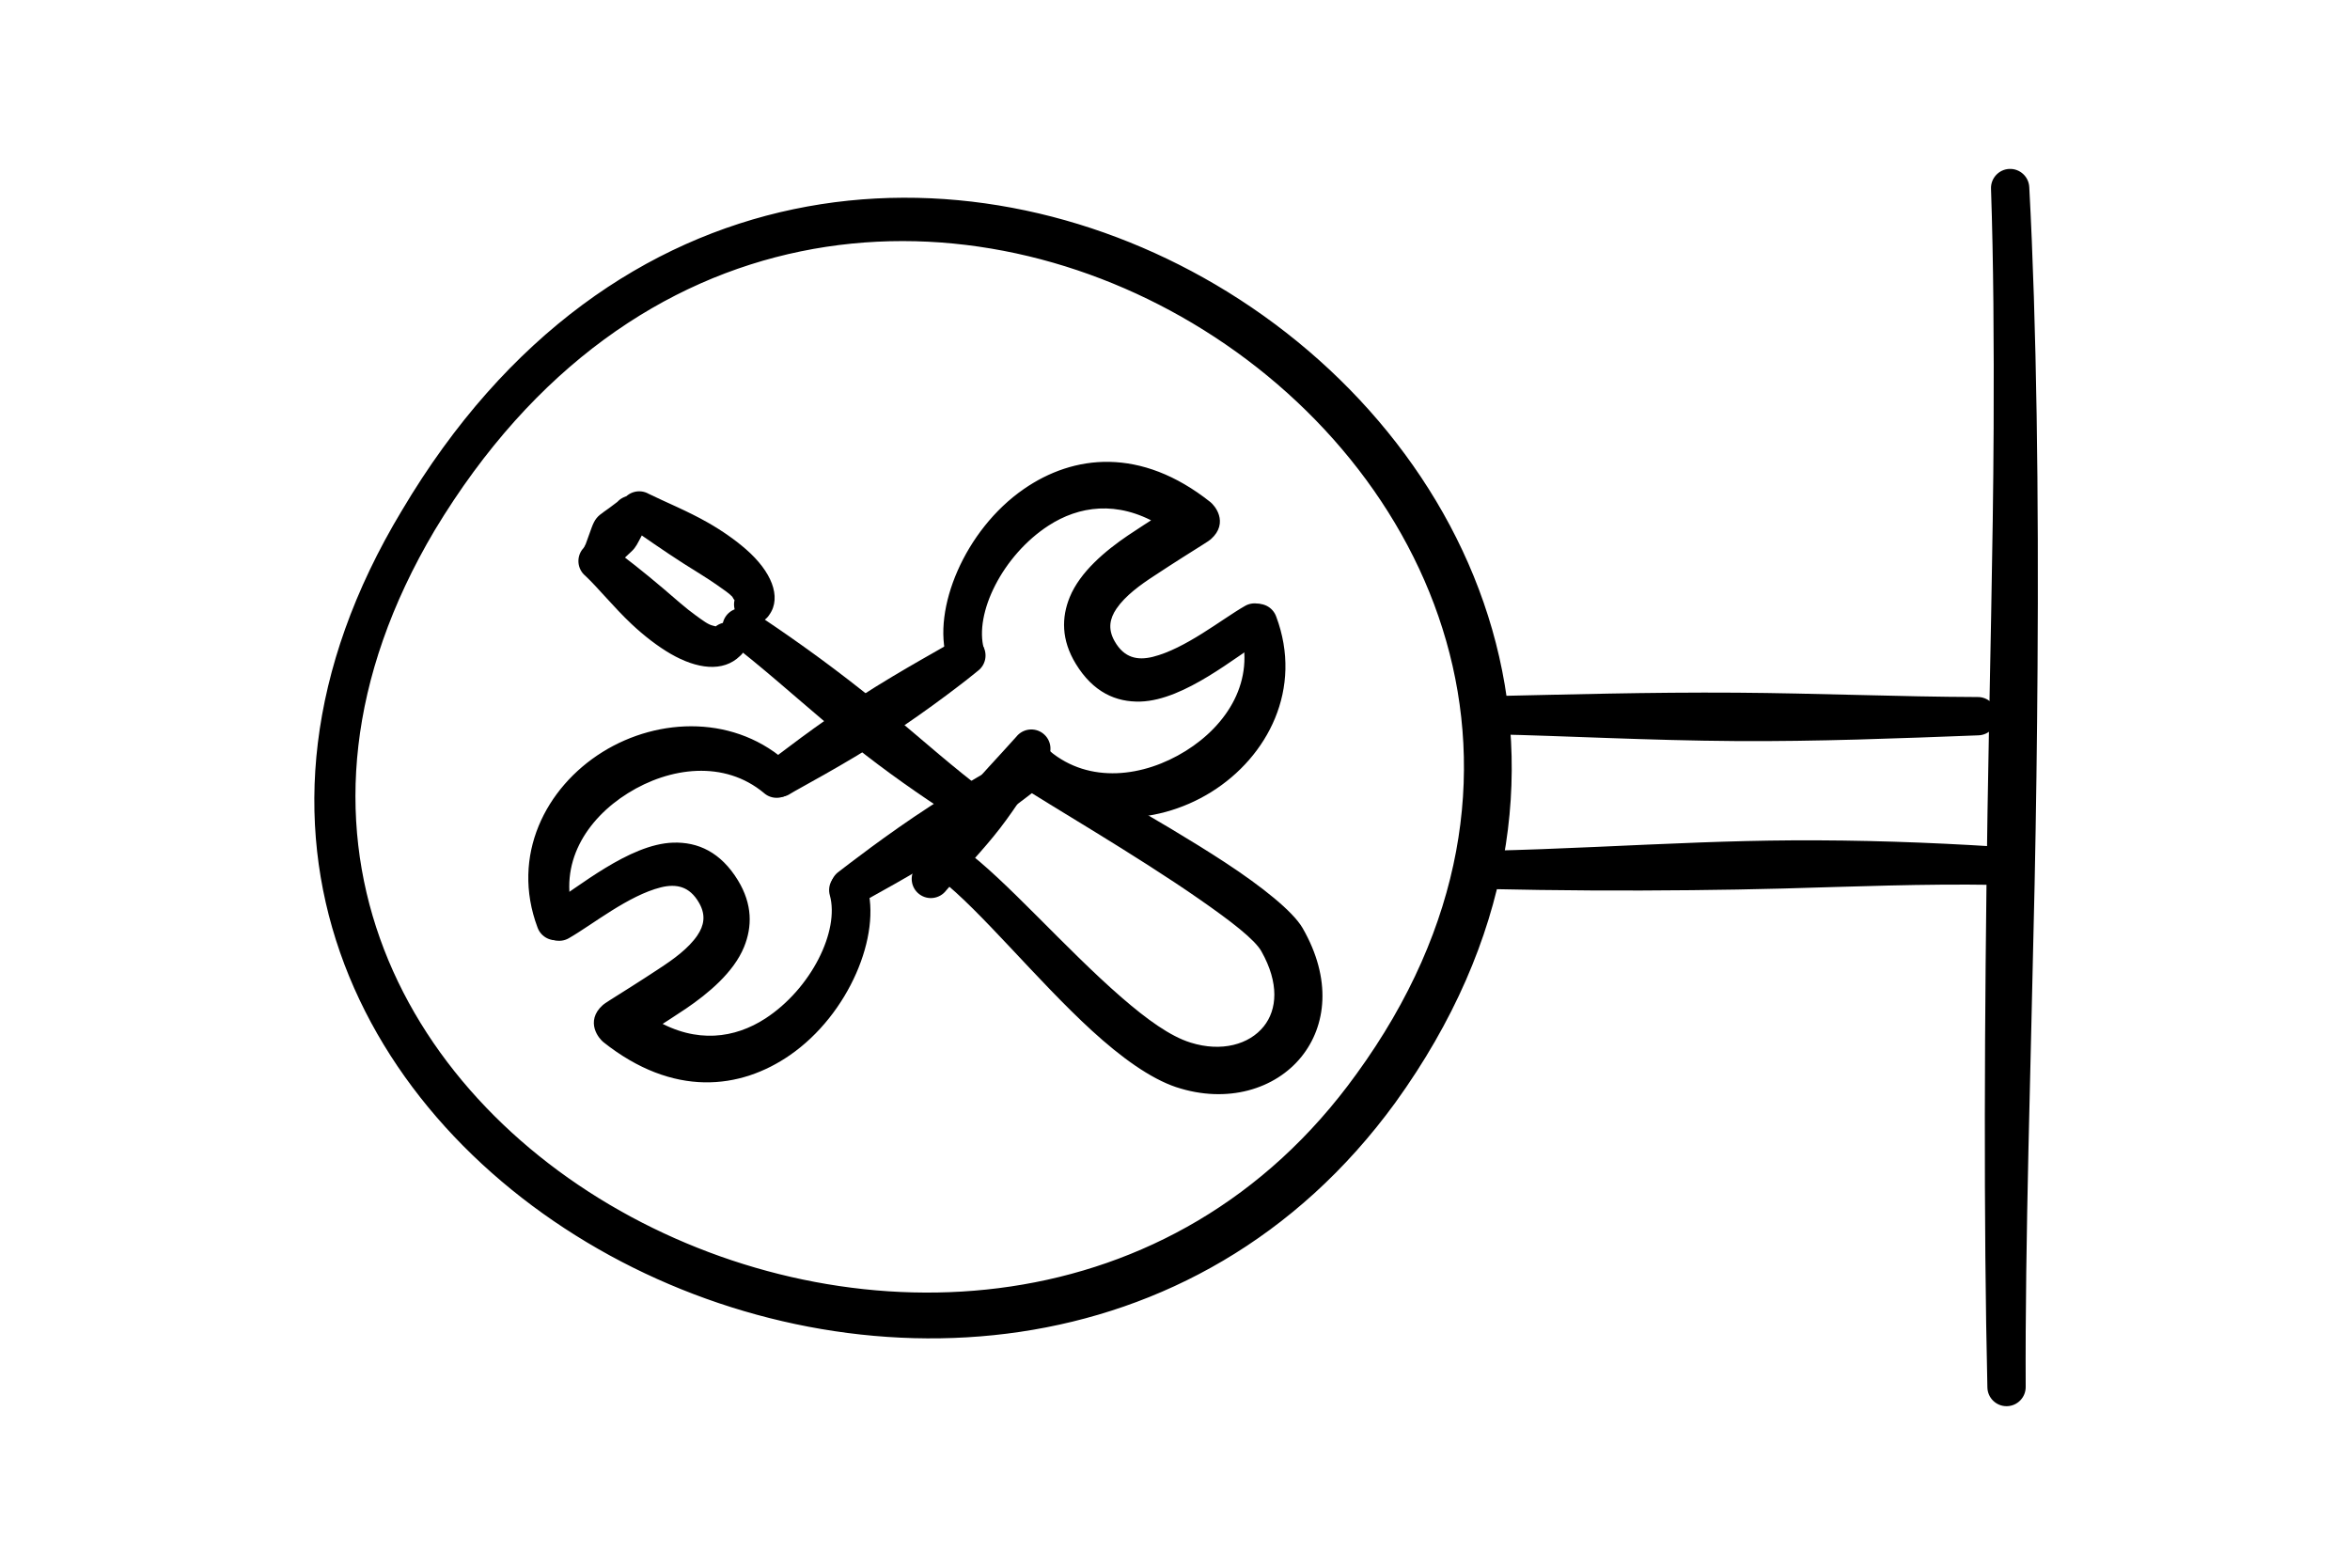 <?xml version="1.0" encoding="UTF-8" standalone="no"?>
<!DOCTYPE svg PUBLIC "-//W3C//DTD SVG 1.1//EN" "http://www.w3.org/Graphics/SVG/1.1/DTD/svg11.dtd">
<svg width="100%" height="100%" viewBox="0 0 508 339" version="1.1" xmlns="http://www.w3.org/2000/svg" xmlns:xlink="http://www.w3.org/1999/xlink" xml:space="preserve" xmlns:serif="http://www.serif.com/" style="fill-rule:evenodd;clip-rule:evenodd;stroke-linejoin:round;stroke-miterlimit:2;">
    <g transform="matrix(4.167,0,0,4.167,-5974.16,-15776.2)">
        <g transform="matrix(1,0,0,1,1450.24,3790.26)">
            <path d="M5.785,23.092C16.156,5.888 33.263,5.034 45.433,12.272C58.052,19.779 65.356,35.999 54.001,51.601C44.454,64.838 27.979,65.485 16.057,59.062C3.954,52.541 -3.461,38.676 5.785,23.092ZM4.509,22.328C-5.434,38.829 2.379,53.624 15.206,60.633C27.859,67.547 45.389,66.821 55.624,52.778C67.718,36.031 59.917,18.658 46.364,10.696C33.459,3.114 15.339,4.065 4.509,22.328Z"/>
        </g>
        <g transform="matrix(1,0,0,1,1450.24,3794.01)">
            <path d="M5.785,19.344L5.571,19.215L5.57,19.217L5.785,19.344ZM45.433,8.525L45.561,8.31L45.561,8.31L45.433,8.525ZM54.001,47.853L53.799,47.706L53.798,47.707L54.001,47.853ZM16.057,55.314L16.176,55.094L16.057,55.314ZM4.509,18.58L4.723,18.709L4.724,18.708L4.509,18.58ZM15.206,56.885L15.326,56.666L15.326,56.666L15.206,56.885ZM55.624,49.03L55.826,49.177L55.826,49.177L55.624,49.03ZM46.364,6.948L46.237,7.164L46.364,6.948ZM6,19.473C11.152,10.926 17.965,6.457 24.985,5.014C32.01,3.568 39.266,5.148 45.305,8.74L45.561,8.31C39.43,4.663 32.047,3.05 24.884,4.524C17.715,5.998 10.789,10.559 5.571,19.215L6,19.473ZM45.305,8.74C51.568,12.465 56.503,18.348 58.467,25.222C60.429,32.088 59.433,39.965 53.799,47.706L54.203,48.001C59.924,40.14 60.954,32.105 58.948,25.085C56.944,18.072 51.917,12.091 45.561,8.31L45.305,8.74ZM53.798,47.707C44.344,60.816 28.018,61.475 16.176,55.094L15.938,55.534C27.939,62 44.564,61.365 54.204,48L53.798,47.707ZM16.176,55.094C10.168,51.857 5.337,46.805 3.151,40.644C0.967,34.491 1.412,27.206 6,19.472L5.57,19.217C0.913,27.067 0.442,34.506 2.68,40.812C4.915,47.11 9.843,52.25 15.938,55.534L16.176,55.094ZM4.295,18.451C-0.712,26.76 -1.258,34.661 1.083,41.375C3.42,48.081 8.629,53.576 15.086,57.105L15.326,56.666C8.956,53.185 3.844,47.779 1.555,41.21C-0.732,34.649 -0.214,26.902 4.723,18.709L4.295,18.451ZM15.086,57.105C27.819,64.063 45.499,63.348 55.826,49.177L55.421,48.883C45.28,62.8 27.898,63.536 15.326,56.666L15.086,57.105ZM55.826,49.177C61.916,40.744 63.006,32.135 60.852,24.626C58.699,17.125 53.315,10.742 46.491,6.733L46.237,7.164C52.966,11.117 58.258,17.401 60.371,24.764C62.482,32.119 61.425,40.57 55.421,48.884L55.826,49.177ZM46.491,6.733C39.992,2.915 32.173,1.241 24.607,2.828C17.036,4.416 9.742,9.266 4.294,18.453L4.724,18.708C10.107,9.631 17.287,4.874 24.71,3.317C32.138,1.759 39.831,3.4 46.237,7.164L46.491,6.733Z" style="fill-rule:nonzero;"/>
        </g>
        <g transform="matrix(1,0,0,1,1510.49,3822.11)">
            <path d="M0.743,1.719C4.343,1.795 8.691,2.037 13.264,2.067C17.402,2.095 21.714,1.927 25.812,1.77C26.222,1.763 26.549,1.424 26.542,1.013C26.535,0.603 26.196,0.276 25.785,0.283C21.699,0.269 17.403,0.085 13.278,0.057C8.701,0.026 4.345,0.156 0.743,0.232C0.333,0.232 0,0.565 0,0.975C0,1.386 0.333,1.719 0.743,1.719Z"/>
        </g>
        <g transform="matrix(1,0,0,1,1510.49,3821.61)">
            <path d="M0.743,2.219L0.748,1.969L0.743,1.969L0.743,2.219ZM13.264,2.567L13.262,2.817L13.264,2.567ZM25.812,2.27L25.807,2.02L25.802,2.02L25.812,2.27ZM26.542,1.513L26.292,1.517L26.292,1.517L26.542,1.513ZM25.785,0.783L25.785,1.033L25.79,1.033L25.785,0.783ZM13.278,0.557L13.279,0.307L13.279,0.307L13.278,0.557ZM0.743,0.732L0.743,0.982L0.748,0.982L0.743,0.732ZM0.738,2.469C4.322,2.544 8.692,2.787 13.262,2.817L13.265,2.317C8.69,2.287 4.365,2.045 0.748,1.969L0.738,2.469ZM13.262,2.817C17.407,2.845 21.724,2.677 25.821,2.52L25.802,2.02C21.703,2.177 17.397,2.345 13.265,2.317L13.262,2.817ZM25.816,2.52C26.364,2.51 26.801,2.057 26.791,1.509L26.292,1.517C26.296,1.79 26.079,2.015 25.807,2.02L25.816,2.52ZM26.791,1.509C26.783,0.961 26.329,0.523 25.781,0.533L25.79,1.033C26.062,1.028 26.287,1.246 26.292,1.517L26.791,1.509ZM25.786,0.533C23.746,0.526 21.653,0.477 19.552,0.425C17.452,0.374 15.344,0.321 13.279,0.307L13.276,0.807C15.336,0.821 17.439,0.874 19.54,0.925C21.64,0.976 23.738,1.026 25.785,1.033L25.786,0.533ZM13.279,0.307C8.698,0.276 4.337,0.407 0.738,0.482L0.748,0.982C4.354,0.906 8.703,0.776 13.276,0.807L13.279,0.307ZM0.743,0.482C0.195,0.482 -0.25,0.927 -0.25,1.475L0.25,1.475C0.25,1.203 0.471,0.982 0.743,0.982L0.743,0.482ZM-0.25,1.475C-0.25,2.024 0.195,2.469 0.743,2.469L0.743,1.969C0.472,1.969 0.25,1.748 0.25,1.475L-0.25,1.475Z" style="fill-rule:nonzero;"/>
        </g>
        <g transform="matrix(1,0,0,1,1510.19,3829.79)">
            <path d="M0.743,2.063C4.236,2.141 7.746,2.161 11.259,2.122C12.831,2.104 14.402,2.081 15.973,2.037C19.639,1.936 23.296,1.785 26.94,1.846C27.351,1.862 27.696,1.542 27.713,1.132C27.729,0.721 27.41,0.375 26.999,0.359C23.502,0.138 19.987,0.018 16.463,0.038C14.887,0.046 13.311,0.089 11.735,0.146C8.062,0.278 4.397,0.495 0.743,0.576C0.333,0.576 0,0.908 0,1.319C0,1.73 0.333,2.063 0.743,2.063Z"/>
        </g>
        <g transform="matrix(1,0,0,1,1510.19,3829.29)">
            <path d="M0.743,2.563L0.748,2.313L0.743,2.313L0.743,2.563ZM11.259,2.622L11.262,2.872L11.262,2.872L11.259,2.622ZM15.973,2.537L15.966,2.287L15.966,2.287L15.973,2.537ZM26.94,2.346L26.95,2.096L26.944,2.096L26.94,2.346ZM27.713,1.632L27.962,1.642L27.962,1.642L27.713,1.632ZM26.999,0.859L26.983,1.109L26.989,1.109L26.999,0.859ZM16.463,0.538L16.464,0.788L16.464,0.788L16.463,0.538ZM11.735,0.646L11.726,0.396L11.726,0.396L11.735,0.646ZM0.743,1.076L0.743,1.326L0.748,1.326L0.743,1.076ZM0,1.819L-0.25,1.819L0,1.819ZM0.737,2.813C4.233,2.891 7.746,2.911 11.262,2.872L11.256,2.372C7.746,2.411 4.239,2.391 0.748,2.313L0.737,2.813ZM11.262,2.872C12.834,2.854 14.407,2.831 15.98,2.787L15.966,2.287C14.397,2.331 12.827,2.354 11.256,2.372L11.262,2.872ZM15.98,2.787C19.65,2.686 23.299,2.536 26.936,2.596L26.944,2.096C23.293,2.036 19.627,2.187 15.966,2.287L15.98,2.787ZM26.93,2.596C27.48,2.617 27.941,2.189 27.962,1.642L27.463,1.622C27.452,1.895 27.223,2.107 26.95,2.096L26.93,2.596ZM27.962,1.642C27.984,1.094 27.559,0.631 27.009,0.61L26.989,1.109C27.262,1.12 27.474,1.349 27.463,1.622L27.962,1.642ZM27.015,0.61C23.513,0.388 19.992,0.268 16.461,0.288L16.464,0.788C19.982,0.768 23.491,0.888 26.983,1.109L27.015,0.61ZM16.461,0.288C14.882,0.297 13.303,0.339 11.726,0.396L11.744,0.896C13.319,0.839 14.892,0.797 16.464,0.788L16.461,0.288ZM11.726,0.396C8.044,0.529 4.391,0.746 0.737,0.826L0.748,1.326C4.403,1.245 8.08,1.028 11.744,0.896L11.726,0.396ZM0.743,0.826C0.195,0.826 -0.25,1.27 -0.25,1.819L0.25,1.819C0.25,1.547 0.471,1.326 0.743,1.326L0.743,0.826ZM-0.25,1.819C-0.25,2.367 0.195,2.813 0.743,2.813L0.743,2.313C0.472,2.313 0.25,2.092 0.25,1.819L-0.25,1.819Z" style="fill-rule:nonzero;"/>
        </g>
        <g transform="matrix(1,0,0,1,1536.9,3794.96)">
            <path d="M0.321,0.812C0.45,4.605 0.476,8.798 0.457,13.22C0.429,19.546 0.245,26.339 0.14,33.104C-0.024,43.797 -0.065,54.416 0.133,62.985C0.139,63.396 0.477,63.724 0.887,63.718C1.297,63.713 1.626,63.375 1.62,62.964C1.584,55.405 1.886,46.258 2.083,36.869C2.16,33.145 2.21,29.384 2.235,25.669C2.296,16.692 2.192,7.989 1.806,0.746C1.787,0.336 1.44,0.018 1.03,0.036C0.621,0.054 0.302,0.402 0.321,0.812Z"/>
        </g>
        <g transform="matrix(1,0,0,1,1536.9,3794.45)">
            <path d="M0.321,1.324L0.571,1.315L0.571,1.312L0.321,1.324ZM0.457,13.732L0.707,13.733L0.707,13.733L0.457,13.732ZM0.14,33.615L-0.11,33.612L-0.11,33.612L0.14,33.615ZM0.133,63.497L0.383,63.494L0.383,63.491L0.133,63.497ZM0.887,64.23L0.891,64.48L0.891,64.48L0.887,64.23ZM1.62,63.476L1.37,63.477L1.37,63.48L1.62,63.476ZM2.083,37.38L2.333,37.386L2.333,37.386L2.083,37.38ZM2.235,26.181L1.985,26.179L1.985,26.179L2.235,26.181ZM1.806,1.258L1.556,1.269L1.556,1.271L1.806,1.258ZM1.03,0.548L1.041,0.798L1.041,0.798L1.03,0.548ZM0.071,1.332C0.2,5.12 0.226,9.31 0.207,13.731L0.707,13.733C0.726,9.31 0.7,5.113 0.571,1.315L0.071,1.332ZM0.207,13.731C0.179,20.055 -0.005,26.843 -0.11,33.612L0.39,33.619C0.495,26.859 0.679,20.06 0.707,13.733L0.207,13.731ZM-0.11,33.612C-0.274,44.306 -0.315,54.929 -0.117,63.503L0.383,63.491C0.185,54.926 0.226,44.312 0.39,33.619L-0.11,33.612ZM-0.117,63.501C-0.109,64.049 0.342,64.488 0.891,64.48L0.884,63.98C0.611,63.984 0.387,63.766 0.383,63.494L-0.117,63.501ZM0.891,64.48C1.439,64.472 1.878,64.021 1.87,63.472L1.37,63.48C1.374,63.752 1.155,63.976 0.884,63.98L0.891,64.48ZM1.87,63.475C1.834,55.92 2.136,46.78 2.333,37.386L1.833,37.375C1.636,46.76 1.334,55.914 1.37,63.477L1.87,63.475ZM2.333,37.386C2.41,33.661 2.46,29.898 2.485,26.182L1.985,26.179C1.96,29.893 1.91,33.653 1.833,37.375L2.333,37.386ZM2.485,26.182C2.546,17.203 2.442,8.495 2.056,1.245L1.556,1.271C1.942,8.507 2.046,17.204 1.985,26.179L2.485,26.182ZM2.056,1.247C2.031,0.7 1.568,0.274 1.019,0.298L1.041,0.798C1.313,0.786 1.544,0.997 1.556,1.269L2.056,1.247ZM1.019,0.298C0.472,0.322 0.046,0.787 0.071,1.335L0.571,1.312C0.558,1.04 0.77,0.809 1.041,0.798L1.019,0.298Z" style="fill-rule:nonzero;"/>
        </g>
        <g transform="matrix(1,0,0,1,1482.87,3808.65)">
            <path d="M11.018,4.31C10.565,4.6 10.025,4.949 9.463,5.323C8.315,6.104 7.048,7.163 6.538,8.414C6.143,9.385 6.119,10.47 6.838,11.646C7.686,13.034 8.785,13.516 9.969,13.48C12.144,13.415 14.75,11.217 16.275,10.271C16.628,10.061 16.745,9.604 16.535,9.252C16.326,8.898 15.869,8.782 15.516,8.992C14.322,9.673 12.434,11.213 10.687,11.651C9.808,11.871 8.981,11.718 8.415,10.717C7.995,9.974 8.147,9.328 8.523,8.775C9.016,8.051 9.838,7.463 10.568,6.989C11.633,6.284 12.612,5.676 13.071,5.385C13.21,5.298 13.306,5.235 13.351,5.204C13.418,5.159 13.459,5.124 13.478,5.107C14.246,4.42 13.607,3.706 13.447,3.576C9.913,0.773 6.562,1.19 4.074,2.907C1.075,4.978 -0.58,9.018 0.186,11.477C0.301,11.872 0.714,12.097 1.108,11.982C1.502,11.866 1.728,11.453 1.613,11.059C1.07,9.077 2.63,5.977 5.069,4.395C6.713,3.328 8.804,3.019 11.018,4.31Z"/>
        </g>
        <g transform="matrix(1,0,0,1,1482.87,3809.63)">
            <path d="M11.018,3.328L11.153,3.538L11.497,3.317L11.144,3.112L11.018,3.328ZM9.463,4.341L9.325,4.133L9.323,4.134L9.463,4.341ZM6.538,7.432L6.306,7.337L6.306,7.338L6.538,7.432ZM6.838,10.663L7.051,10.533L7.051,10.533L6.838,10.663ZM9.969,12.498L9.977,12.748L9.977,12.748L9.969,12.498ZM16.275,9.288L16.147,9.074L16.144,9.076L16.275,9.288ZM16.535,8.269L16.32,8.396L16.32,8.397L16.535,8.269ZM15.516,8.009L15.64,8.227L15.644,8.224L15.516,8.009ZM10.687,10.668L10.747,10.911L10.747,10.911L10.687,10.668ZM8.415,9.734L8.633,9.611L8.633,9.611L8.415,9.734ZM8.523,7.792L8.317,7.652L8.317,7.652L8.523,7.792ZM10.568,6.006L10.704,6.216L10.706,6.215L10.568,6.006ZM13.071,4.403L13.205,4.614L13.205,4.614L13.071,4.403ZM13.351,4.222L13.492,4.429L13.492,4.428L13.351,4.222ZM13.478,4.125L13.644,4.312L13.645,4.311L13.478,4.125ZM13.447,2.594L13.604,2.399L13.602,2.398L13.447,2.594ZM4.074,1.925L3.932,1.719L3.932,1.719L4.074,1.925ZM0.186,10.495L0.426,10.425L0.425,10.42L0.186,10.495ZM1.108,10.999L1.179,11.239L1.179,11.239L1.108,10.999ZM1.613,10.077L1.372,10.143L1.373,10.147L1.613,10.077ZM5.069,3.412L4.933,3.202L4.933,3.202L5.069,3.412ZM10.883,3.117C10.43,3.407 9.889,3.757 9.325,4.133L9.602,4.549C10.162,4.176 10.701,3.828 11.153,3.538L10.883,3.117ZM9.323,4.134C8.171,4.917 6.847,6.012 6.306,7.337L6.769,7.526C7.249,6.35 8.458,5.326 9.604,4.548L9.323,4.134ZM6.306,7.338C5.883,8.376 5.861,9.544 6.624,10.793L7.051,10.533C6.377,9.43 6.402,8.429 6.769,7.526L6.306,7.338ZM6.624,10.793C7.067,11.518 7.584,12.02 8.157,12.334C8.731,12.648 9.347,12.766 9.977,12.748L9.962,12.248C9.407,12.264 8.881,12.16 8.397,11.895C7.913,11.63 7.456,11.196 7.051,10.533L6.624,10.793ZM9.977,12.748C11.134,12.713 12.377,12.116 13.496,11.437C14.059,11.095 14.601,10.726 15.094,10.385C15.59,10.043 16.032,9.733 16.407,9.501L16.144,9.076C15.755,9.317 15.3,9.636 14.81,9.974C14.318,10.314 13.786,10.676 13.236,11.009C12.127,11.683 10.98,12.217 9.962,12.248L9.977,12.748ZM16.403,9.503C16.874,9.223 17.03,8.613 16.75,8.141L16.32,8.397C16.459,8.63 16.382,8.934 16.147,9.074L16.403,9.503ZM16.75,8.142C16.471,7.669 15.86,7.514 15.388,7.794L15.644,8.224C15.878,8.085 16.181,8.163 16.32,8.396L16.75,8.142ZM15.392,7.792C15.085,7.967 14.736,8.196 14.365,8.442C13.991,8.69 13.592,8.958 13.176,9.218C12.34,9.74 11.459,10.217 10.626,10.426L10.747,10.911C11.661,10.682 12.597,10.17 13.441,9.642C13.865,9.378 14.271,9.105 14.641,8.859C15.015,8.611 15.35,8.392 15.64,8.227L15.392,7.792ZM10.626,10.426C10.215,10.529 9.842,10.538 9.516,10.423C9.196,10.311 8.891,10.069 8.633,9.611L8.198,9.857C8.505,10.401 8.897,10.736 9.351,10.895C9.799,11.052 10.279,11.028 10.747,10.911L10.626,10.426ZM8.633,9.611C8.446,9.281 8.393,8.985 8.419,8.717C8.447,8.447 8.558,8.186 8.73,7.933L8.317,7.652C8.112,7.952 7.96,8.291 7.922,8.667C7.884,9.047 7.965,9.445 8.198,9.857L8.633,9.611ZM8.73,7.933C9.192,7.255 9.973,6.691 10.704,6.216L10.432,5.797C9.702,6.271 8.841,6.882 8.317,7.652L8.73,7.933ZM10.706,6.215C11.768,5.512 12.743,4.906 13.205,4.614L12.938,4.191C12.48,4.481 11.497,5.092 10.43,5.798L10.706,6.215ZM13.205,4.614C13.344,4.526 13.443,4.462 13.492,4.429L13.211,4.015C13.169,4.043 13.076,4.104 12.938,4.192L13.205,4.614ZM13.492,4.428C13.57,4.376 13.618,4.334 13.644,4.312L13.312,3.937C13.299,3.949 13.267,3.977 13.211,4.015L13.492,4.428ZM13.645,4.311C13.866,4.113 14,3.899 14.061,3.68C14.121,3.462 14.103,3.256 14.05,3.079C13.948,2.737 13.711,2.486 13.604,2.399L13.29,2.788C13.343,2.831 13.506,3.003 13.571,3.222C13.602,3.326 13.61,3.435 13.579,3.548C13.548,3.66 13.474,3.793 13.311,3.938L13.645,4.311ZM13.602,2.398C11.799,0.967 10.026,0.347 8.373,0.314C6.721,0.281 5.211,0.836 3.932,1.719L4.216,2.131C5.425,1.296 6.834,0.784 8.363,0.814C9.891,0.844 11.561,1.417 13.292,2.79L13.602,2.398ZM3.932,1.719C2.39,2.784 1.199,4.35 0.49,5.963C-0.217,7.571 -0.46,9.261 -0.053,10.569L0.425,10.42C0.066,9.269 0.268,7.71 0.947,6.165C1.624,4.625 2.76,3.136 4.216,2.131L3.932,1.719ZM-0.054,10.564C0.1,11.092 0.652,11.394 1.179,11.239L1.038,10.76C0.776,10.836 0.502,10.686 0.426,10.425L-0.054,10.564ZM1.179,11.239C1.705,11.085 2.006,10.532 1.853,10.007L1.373,10.147C1.449,10.408 1.299,10.683 1.038,10.76L1.179,11.239ZM1.854,10.01C1.605,9.104 1.833,7.9 2.445,6.709C3.054,5.523 4.026,4.387 5.205,3.622L4.933,3.202C3.674,4.019 2.646,5.224 2,6.48C1.358,7.73 1.077,9.068 1.372,10.143L1.854,10.01ZM5.205,3.622C6.779,2.601 8.768,2.305 10.892,3.544L11.144,3.112C8.841,1.768 6.648,2.09 4.933,3.202L5.205,3.622Z" style="fill-rule:nonzero;"/>
        </g>
        <g transform="matrix(1,0,0,1,1461.95,3829.87)">
            <path d="M5.62,9.239C6.074,8.949 6.613,8.6 7.175,8.226C8.324,7.445 9.592,6.386 10.102,5.135C10.497,4.164 10.52,3.08 9.801,1.904C8.953,0.515 7.855,0.034 6.669,0.069C4.494,0.134 1.89,2.333 0.364,3.278C0.011,3.488 -0.105,3.945 0.104,4.297C0.314,4.651 0.77,4.767 1.123,4.557C2.317,3.876 4.205,2.336 5.953,1.898C6.831,1.678 7.658,1.831 8.224,2.832C8.644,3.575 8.493,4.221 8.116,4.774C7.623,5.499 6.801,6.086 6.071,6.56C5.006,7.265 4.027,7.873 3.567,8.164C3.429,8.252 3.333,8.314 3.287,8.345C3.22,8.391 3.18,8.425 3.161,8.442C2.393,9.129 3.031,9.843 3.192,9.973C6.727,12.777 10.077,12.36 12.565,10.642C15.563,8.571 17.219,4.532 16.453,2.072C16.338,1.678 15.924,1.452 15.531,1.567C15.137,1.683 14.911,2.096 15.026,2.49C15.57,4.472 14.008,7.572 11.57,9.155C9.925,10.221 7.834,10.531 5.62,9.239Z"/>
        </g>
        <g transform="matrix(1,0,0,1,1461.95,3829.41)">
            <path d="M5.62,9.706L5.486,9.495L5.141,9.715L5.494,9.922L5.62,9.706ZM7.175,8.692L7.314,8.9L7.316,8.899L7.175,8.692ZM10.102,5.602L10.334,5.696L10.334,5.696L10.102,5.602ZM9.801,2.37L9.588,2.5L9.588,2.5L9.801,2.37ZM6.669,0.535L6.662,0.286L6.662,0.286L6.669,0.535ZM0.364,3.745L0.491,3.96L0.495,3.957L0.364,3.745ZM0.104,4.764L-0.111,4.892L-0.111,4.892L0.104,4.764ZM1.123,5.024L0.999,4.807L0.996,4.809L1.123,5.024ZM5.953,2.365L5.892,2.122C5.892,2.122 5.953,2.365 5.953,2.365ZM8.224,3.299L8.006,3.422L8.006,3.422L8.224,3.299ZM8.116,5.241L8.323,5.382L8.323,5.382L8.116,5.241ZM6.071,7.027L5.934,6.817L5.933,6.819L6.071,7.027ZM3.567,8.631L3.433,8.419L3.433,8.419L3.567,8.631ZM3.287,8.812L3.147,8.605L3.147,8.605L3.287,8.812ZM3.161,8.909L2.995,8.722L2.994,8.722L3.161,8.909ZM3.192,10.44L3.035,10.634L3.036,10.635L3.192,10.44ZM12.565,11.109L12.707,11.314L12.707,11.314L12.565,11.109ZM16.453,2.539L16.213,2.609L16.215,2.613L16.453,2.539ZM15.531,2.034L15.601,2.274L15.601,2.274L15.531,2.034ZM15.026,2.957L15.267,2.89L15.266,2.887L15.026,2.957ZM11.57,9.621L11.706,9.831L11.706,9.831L11.57,9.621ZM5.755,9.916C6.21,9.626 6.75,9.276 7.314,8.9L7.037,8.484C6.477,8.858 5.939,9.206 5.486,9.495L5.755,9.916ZM7.316,8.899C8.468,8.116 9.793,7.022 10.334,5.696L9.871,5.507C9.391,6.684 8.18,7.707 7.035,8.486L7.316,8.899ZM10.334,5.696C10.756,4.657 10.778,3.489 10.015,2.24L9.588,2.5C10.262,3.604 10.238,4.604 9.87,5.507L10.334,5.696ZM10.015,2.24C9.572,1.515 9.055,1.013 8.482,0.699C7.908,0.385 7.292,0.267 6.662,0.286L6.677,0.785C7.232,0.769 7.758,0.873 8.242,1.138C8.726,1.403 9.183,1.837 9.588,2.5L10.015,2.24ZM6.662,0.286C5.505,0.32 4.262,0.918 3.144,1.596C2.58,1.938 2.038,2.308 1.545,2.648C1.049,2.99 0.607,3.3 0.232,3.532L0.495,3.957C0.884,3.717 1.34,3.397 1.829,3.059C2.321,2.72 2.853,2.358 3.403,2.024C4.512,1.351 5.659,0.816 6.677,0.785L6.662,0.286ZM0.236,3.53C-0.236,3.81 -0.39,4.421 -0.111,4.892L0.319,4.637C0.18,4.402 0.257,4.099 0.491,3.96L0.236,3.53ZM-0.111,4.892C0.169,5.364 0.779,5.519 1.251,5.239L0.996,4.809C0.761,4.948 0.458,4.871 0.319,4.636L-0.111,4.892ZM1.247,5.241C1.554,5.066 1.903,4.837 2.274,4.591C2.648,4.343 3.047,4.075 3.463,3.815C4.299,3.293 5.18,2.816 6.014,2.607L5.892,2.122C4.978,2.351 4.042,2.864 3.198,3.391C2.774,3.656 2.368,3.928 1.998,4.174C1.625,4.422 1.289,4.641 0.999,4.807L1.247,5.241ZM6.014,2.607C6.424,2.505 6.797,2.496 7.123,2.61C7.443,2.722 7.748,2.965 8.006,3.422L8.441,3.176C8.134,2.632 7.742,2.297 7.288,2.138C6.84,1.981 6.36,2.005 5.892,2.122L6.014,2.607ZM8.006,3.422C8.193,3.753 8.247,4.048 8.22,4.316C8.193,4.587 8.082,4.847 7.909,5.1L8.323,5.382C8.527,5.081 8.68,4.742 8.718,4.366C8.756,3.986 8.674,3.588 8.441,3.176L8.006,3.422ZM7.91,5.1C7.447,5.778 6.665,6.342 5.934,6.817L6.207,7.237C6.936,6.762 7.798,6.152 8.323,5.382L7.91,5.1ZM5.933,6.819C4.871,7.521 3.895,8.127 3.433,8.419L3.7,8.842C4.158,8.552 5.141,7.942 6.209,7.236L5.933,6.819ZM3.433,8.419C3.294,8.508 3.196,8.572 3.147,8.605L3.428,9.019C3.47,8.99 3.563,8.929 3.701,8.842L3.433,8.419ZM3.147,8.605C3.069,8.658 3.02,8.699 2.995,8.722L3.327,9.096C3.34,9.085 3.372,9.057 3.428,9.018L3.147,8.605ZM2.994,8.722C2.772,8.921 2.639,9.134 2.578,9.353C2.518,9.572 2.536,9.778 2.589,9.954C2.691,10.297 2.928,10.547 3.035,10.634L3.349,10.245C3.296,10.202 3.133,10.031 3.068,9.812C3.037,9.708 3.029,9.598 3.06,9.486C3.091,9.374 3.165,9.24 3.328,9.095L2.994,8.722ZM3.036,10.635C4.84,12.066 6.613,12.687 8.266,12.72C9.918,12.752 11.427,12.197 12.707,11.314L12.423,10.903C11.214,11.737 9.805,12.25 8.276,12.22C6.748,12.189 5.078,11.617 3.347,10.244L3.036,10.635ZM12.707,11.314C14.249,10.249 15.44,8.683 16.149,7.07C16.856,5.463 17.099,3.773 16.692,2.464L16.215,2.613C16.573,3.764 16.371,5.324 15.692,6.869C15.015,8.408 13.879,9.897 12.423,10.903L12.707,11.314ZM16.693,2.468C16.539,1.942 15.987,1.639 15.461,1.794L15.601,2.274C15.862,2.197 16.137,2.347 16.213,2.609L16.693,2.468ZM15.461,1.794C14.934,1.948 14.632,2.501 14.786,3.027L15.266,2.887C15.189,2.625 15.34,2.35 15.601,2.274L15.461,1.794ZM14.785,3.023C15.034,3.93 14.806,5.133 14.194,6.325C13.585,7.51 12.613,8.646 11.434,9.411L11.706,9.831C12.965,9.014 13.993,7.809 14.639,6.553C15.281,5.303 15.562,3.965 15.267,2.89L14.785,3.023ZM11.434,9.411C9.859,10.432 7.87,10.729 5.746,9.49L5.494,9.922C7.798,11.266 9.99,10.943 11.706,9.831L11.434,9.411Z" style="fill-rule:nonzero;"/>
        </g>
        <g transform="matrix(1,0,0,1,1486.74,3817.37)">
            <path d="M11.51,1.169C12.382,3.992 10.793,6.403 8.587,7.779C6.359,9.167 3.409,9.576 1.237,7.76C0.93,7.488 0.459,7.517 0.187,7.823C-0.085,8.131 -0.057,8.601 0.251,8.874C2.896,11.358 6.794,11.265 9.649,9.485C12.514,7.699 14.26,4.281 12.917,0.689C12.783,0.301 12.361,0.093 11.973,0.225C11.585,0.358 11.377,0.781 11.51,1.169Z"/>
        </g>
        <g transform="matrix(1,0,0,1,1486.74,3816.81)">
            <path d="M11.51,1.732L11.749,1.658L11.747,1.651L11.51,1.732ZM8.587,8.342L8.454,8.129L8.454,8.129L8.587,8.342ZM1.237,8.323L1.071,8.51L1.077,8.515L1.237,8.323ZM0.187,8.386L-0,8.221L-0,8.221L0.187,8.386ZM0.251,9.437L0.422,9.254L0.416,9.249L0.251,9.437ZM9.649,10.048L9.516,9.836L9.516,9.836L9.649,10.048ZM12.917,1.252L12.68,1.334L12.683,1.34L12.917,1.252ZM11.973,0.788L11.892,0.551L11.892,0.552L11.973,0.788ZM11.271,1.806C12.097,4.48 10.605,6.789 8.454,8.129L8.719,8.554C10.981,7.144 12.667,4.629 11.749,1.658L11.271,1.806ZM8.454,8.129C6.279,9.486 3.455,9.851 1.397,8.131L1.077,8.515C3.363,10.426 6.44,9.974 8.719,8.554L8.454,8.129ZM1.403,8.136C0.992,7.772 0.363,7.81 -0,8.221L0.374,8.552C0.554,8.349 0.867,8.33 1.071,8.51L1.403,8.136ZM-0,8.221C-0.364,8.632 -0.326,9.26 0.085,9.624L0.416,9.249C0.212,9.069 0.193,8.756 0.374,8.552L-0,8.221ZM0.08,9.619C2.825,12.197 6.852,12.086 9.781,10.26L9.516,9.836C6.736,11.569 2.967,11.645 0.422,9.254L0.08,9.619ZM9.781,10.26C12.724,8.426 14.545,4.892 13.151,1.165L12.683,1.34C13.975,4.797 12.305,8.098 9.516,9.836L9.781,10.26ZM13.153,1.171C12.975,0.653 12.412,0.374 11.892,0.551L12.054,1.025C12.31,0.937 12.591,1.074 12.68,1.334L13.153,1.171ZM11.892,0.552C11.374,0.729 11.096,1.293 11.274,1.813L11.747,1.651C11.659,1.394 11.796,1.113 12.054,1.024L11.892,0.552Z" style="fill-rule:nonzero;"/>
        </g>
        <g transform="matrix(1,0,0,1,1461.34,3822.77)">
            <path d="M1.867,10.763C0.996,7.94 2.584,5.529 4.79,4.153C7.018,2.765 9.967,2.356 12.14,4.172C12.447,4.444 12.918,4.415 13.19,4.108C13.462,3.801 13.433,3.331 13.127,3.058C10.481,0.574 6.583,0.667 3.728,2.447C0.863,4.233 -0.883,7.65 0.461,11.242C0.594,11.631 1.016,11.839 1.405,11.707C1.792,11.574 2.001,11.151 1.867,10.763Z"/>
        </g>
        <g transform="matrix(1,0,0,1,1461.34,3822.21)">
            <path d="M1.867,11.315L1.628,11.389L1.631,11.396L1.867,11.315ZM4.79,4.706L4.923,4.918L4.923,4.918L4.79,4.706ZM12.14,4.724L12.306,4.537L12.3,4.533L12.14,4.724ZM13.19,4.661L13.377,4.827L13.378,4.826L13.19,4.661ZM13.127,3.611L12.956,3.793L12.961,3.798L13.127,3.611ZM3.728,2.999L3.861,3.212L3.861,3.211L3.728,2.999ZM0.461,11.795L0.698,11.714L0.695,11.707L0.461,11.795ZM1.405,12.259L1.486,12.496L1.486,12.496L1.405,12.259ZM2.106,11.241C1.281,8.568 2.772,6.259 4.923,4.918L4.658,4.494C2.396,5.904 0.711,8.418 1.629,11.389L2.106,11.241ZM4.923,4.918C7.098,3.562 9.921,3.196 11.98,4.916L12.3,4.533C10.013,2.622 6.937,3.073 4.658,4.494L4.923,4.918ZM11.974,4.912C12.385,5.275 13.014,5.237 13.377,4.827L13.003,4.495C12.823,4.699 12.51,4.718 12.306,4.537L11.974,4.912ZM13.378,4.826C13.74,4.416 13.702,3.788 13.293,3.424L12.961,3.798C13.164,3.978 13.183,4.291 13.003,4.496L13.378,4.826ZM13.298,3.429C10.552,0.85 6.525,0.961 3.596,2.787L3.861,3.211C6.641,1.478 10.41,1.403 12.956,3.793L13.298,3.429ZM3.596,2.787C0.653,4.622 -1.167,8.155 0.227,11.883L0.695,11.707C-0.598,8.251 1.073,4.949 3.861,3.212L3.596,2.787ZM0.225,11.876C0.402,12.394 0.966,12.673 1.486,12.496L1.324,12.023C1.067,12.111 0.786,11.973 0.698,11.714L0.225,11.876ZM1.486,12.496C2.004,12.318 2.282,11.754 2.104,11.234L1.631,11.396C1.719,11.654 1.581,11.934 1.324,12.023L1.486,12.496Z" style="fill-rule:nonzero;"/>
        </g>
        <g transform="matrix(1,0,0,1,1473.39,3819.05)">
            <path d="M9.973,0.347C9.592,0.615 7.261,1.844 5.049,3.279C2.804,4.734 0.695,6.381 0.32,6.666C-0.017,6.9 -0.101,7.364 0.132,7.701C0.365,8.039 0.829,8.123 1.167,7.889C1.563,7.64 3.914,6.409 6.142,4.965C8.404,3.499 10.52,1.831 10.883,1.523C11.206,1.272 11.266,0.804 11.015,0.48C10.764,0.155 10.297,0.096 9.973,0.347Z"/>
        </g>
        <g transform="matrix(1,0,0,1,1473.39,3818.49)">
            <path d="M9.973,0.911L10.117,1.116L10.126,1.109L9.973,0.911ZM5.049,3.843L5.185,4.053L5.185,4.053L5.049,3.843ZM0.32,7.23L0.463,7.436L0.472,7.429L0.32,7.23ZM0.132,8.266L-0.074,8.408L-0.074,8.408L0.132,8.266ZM1.167,8.453L1.034,8.242L1.024,8.248L1.167,8.453ZM6.142,5.53L6.278,5.739L6.278,5.739L6.142,5.53ZM10.883,2.088L10.729,1.89L10.721,1.897L10.883,2.088ZM9.829,0.707C9.746,0.765 9.541,0.885 9.23,1.063C8.926,1.237 8.525,1.463 8.073,1.723C7.165,2.244 6.025,2.912 4.913,3.633L5.185,4.053C6.285,3.339 7.416,2.676 8.322,2.156C8.777,1.896 9.168,1.675 9.478,1.497C9.78,1.325 10.01,1.191 10.117,1.115L9.829,0.707ZM4.913,3.633C2.659,5.095 0.542,6.748 0.169,7.031L0.472,7.429C0.849,7.142 2.95,5.502 5.185,4.053L4.913,3.633ZM0.178,7.025C-0.273,7.338 -0.385,7.957 -0.074,8.408L0.338,8.124C0.183,7.899 0.239,7.591 0.463,7.436L0.178,7.025ZM-0.074,8.408C0.238,8.859 0.858,8.972 1.309,8.659L1.024,8.248C0.8,8.403 0.492,8.347 0.338,8.124L-0.074,8.408ZM1.3,8.665C1.492,8.544 2.163,8.183 3.091,7.657C4.009,7.137 5.158,6.465 6.278,5.739L6.006,5.32C4.898,6.038 3.758,6.704 2.844,7.222C1.94,7.735 1.238,8.113 1.034,8.242L1.3,8.665ZM6.278,5.739C8.549,4.267 10.674,2.593 11.044,2.278L10.721,1.897C10.366,2.198 8.259,3.86 6.006,5.32L6.278,5.739ZM11.036,2.285C11.468,1.949 11.548,1.325 11.213,0.891L10.817,1.197C10.984,1.412 10.944,1.723 10.729,1.89L11.036,2.285ZM11.213,0.891C10.877,0.457 10.253,0.378 9.82,0.713L10.126,1.109C10.341,0.942 10.651,0.982 10.817,1.197L11.213,0.891Z" style="fill-rule:nonzero;"/>
        </g>
        <g transform="matrix(1,0,0,1,1477.03,3824.74)">
            <path d="M9.972,0.347C9.592,0.615 7.261,1.844 5.05,3.279C2.804,4.734 0.695,6.381 0.32,6.667C-0.017,6.9 -0.101,7.364 0.132,7.701C0.366,8.039 0.829,8.123 1.166,7.889C1.562,7.64 3.915,6.409 6.143,4.965C8.403,3.499 10.52,1.831 10.882,1.523C11.206,1.272 11.266,0.804 11.015,0.48C10.765,0.155 10.297,0.096 9.972,0.347Z"/>
        </g>
        <g transform="matrix(1,0,0,1,1477.03,3824.17)">
            <path d="M9.972,0.911L10.116,1.115L10.125,1.109L9.972,0.911ZM5.05,3.843L5.186,4.052L5.186,4.052L5.05,3.843ZM0.32,7.231L0.463,7.436L0.472,7.429L0.32,7.231ZM0.132,8.265L-0.074,8.407L-0.074,8.408L0.132,8.265ZM1.166,8.453L1.033,8.241L1.023,8.248L1.166,8.453ZM6.143,5.529L6.279,5.739L6.279,5.739L6.143,5.529ZM10.882,2.087L10.728,1.889L10.72,1.897L10.882,2.087ZM11.015,1.044L11.214,0.891L11.213,0.891L11.015,1.044ZM9.828,0.706C9.745,0.765 9.541,0.885 9.229,1.063C8.926,1.237 8.525,1.463 8.073,1.722C7.165,2.243 6.025,2.912 4.913,3.633L5.186,4.052C6.285,3.339 7.416,2.675 8.322,2.156C8.777,1.895 9.168,1.674 9.478,1.497C9.779,1.324 10.009,1.19 10.116,1.115L9.828,0.706ZM4.914,3.633C2.658,5.095 0.541,6.747 0.168,7.032L0.472,7.429C0.849,7.142 2.95,5.502 5.186,4.052L4.914,3.633ZM0.178,7.025C-0.273,7.337 -0.385,7.956 -0.074,8.407L0.338,8.123C0.183,7.899 0.239,7.591 0.462,7.436L0.178,7.025ZM-0.074,8.408C0.239,8.858 0.858,8.972 1.309,8.658L1.023,8.248C0.8,8.403 0.493,8.347 0.337,8.123L-0.074,8.408ZM1.299,8.665C1.491,8.544 2.163,8.183 3.091,7.657C4.009,7.136 5.159,6.465 6.279,5.739L6.007,5.319C4.899,6.038 3.758,6.704 2.844,7.222C1.94,7.735 1.237,8.113 1.033,8.241L1.299,8.665ZM6.279,5.739C8.548,4.267 10.674,2.592 11.044,2.278L10.72,1.897C10.366,2.198 8.258,3.86 6.007,5.319L6.279,5.739ZM11.035,2.285C11.468,1.95 11.548,1.325 11.214,0.891L10.817,1.196C10.984,1.412 10.944,1.723 10.729,1.89L11.035,2.285ZM11.213,0.891C10.878,0.457 10.253,0.378 9.819,0.713L10.125,1.109C10.341,0.942 10.651,0.982 10.818,1.197L11.213,0.891Z" style="fill-rule:nonzero;"/>
        </g>
        <g transform="matrix(1,0,0,1,1464.18,3811.77)">
            <path d="M1.374,3.339C1.907,2.779 2.083,2.677 2.22,2.501C2.364,2.318 2.44,2.113 2.831,1.403C3.097,1.091 3.061,0.621 2.75,0.355C2.438,0.088 1.968,0.124 1.701,0.436C1.019,0.966 0.797,1.061 0.643,1.256C0.481,1.463 0.427,1.7 0.112,2.554C-0.105,2.902 0.003,3.361 0.35,3.578C0.699,3.795 1.158,3.688 1.374,3.339Z"/>
        </g>
        <g transform="matrix(1,0,0,1,1464.18,3811.21)">
            <path d="M1.374,3.898L1.193,3.726L1.175,3.745L1.162,3.766L1.374,3.898ZM2.22,3.06L2.024,2.906L2.023,2.906L2.22,3.06ZM2.831,1.962L2.64,1.8L2.624,1.819L2.612,1.842L2.831,1.962ZM2.75,0.913L2.912,0.724L2.912,0.723L2.75,0.913ZM1.701,0.995L1.854,1.193L1.874,1.177L1.891,1.158L1.701,0.995ZM0.643,1.815L0.447,1.66L0.447,1.66L0.643,1.815ZM0.112,3.112L0.325,3.244L0.338,3.223L0.347,3.199L0.112,3.112ZM0.35,4.137L0.217,4.349L0.218,4.349L0.35,4.137ZM1.556,4.07C1.817,3.795 1.99,3.634 2.115,3.519C2.235,3.408 2.333,3.322 2.417,3.214L2.023,2.906C1.97,2.974 1.911,3.027 1.776,3.151C1.646,3.271 1.464,3.441 1.193,3.726L1.556,4.07ZM2.417,3.215C2.504,3.103 2.568,2.988 2.654,2.825C2.741,2.66 2.856,2.435 3.05,2.083L2.612,1.842C2.415,2.199 2.296,2.431 2.212,2.592C2.126,2.755 2.08,2.834 2.024,2.906L2.417,3.215ZM3.021,2.124C3.376,1.708 3.329,1.08 2.912,0.724L2.587,1.103C2.793,1.28 2.818,1.592 2.64,1.8L3.021,2.124ZM2.912,0.723C2.496,0.368 1.868,0.415 1.511,0.833L1.891,1.158C2.068,0.951 2.38,0.927 2.587,1.104L2.912,0.723ZM1.547,0.798C1.212,1.059 0.99,1.212 0.829,1.327C0.671,1.44 0.549,1.531 0.447,1.66L0.84,1.97C0.892,1.904 0.958,1.85 1.119,1.734C1.278,1.621 1.508,1.461 1.854,1.193L1.547,0.798ZM0.447,1.66C0.342,1.794 0.277,1.933 0.201,2.132C0.129,2.322 0.031,2.611 -0.122,3.026L0.347,3.199C0.509,2.76 0.595,2.504 0.668,2.31C0.739,2.125 0.782,2.043 0.84,1.969L0.447,1.66ZM-0.1,2.98C-0.39,3.446 -0.246,4.059 0.217,4.349L0.482,3.925C0.252,3.781 0.181,3.476 0.325,3.244L-0.1,2.98ZM0.218,4.349C0.684,4.639 1.298,4.496 1.587,4.03L1.162,3.766C1.019,3.997 0.714,4.069 0.482,3.924L0.218,4.349Z" style="fill-rule:nonzero;"/>
        </g>
        <g transform="matrix(1,0,0,1,1463.94,3814.16)">
            <path d="M0.273,1.504C0.96,2.148 1.766,3.156 2.684,4.019C3.325,4.621 4.015,5.151 4.661,5.525C5.994,6.294 7.207,6.409 7.958,5.673C8.272,5.409 8.314,4.94 8.051,4.625C7.787,4.31 7.318,4.268 7.003,4.532C6.903,4.603 6.786,4.549 6.662,4.519C6.35,4.447 6.043,4.202 5.682,3.942C5.146,3.56 4.586,3.05 3.996,2.549C3.018,1.718 1.994,0.905 1.213,0.352C0.895,0.092 0.427,0.139 0.167,0.458C-0.092,0.776 -0.044,1.245 0.273,1.504Z"/>
        </g>
        <g transform="matrix(1,0,0,1,1463.94,3813.6)">
            <path d="M0.273,2.066L0.444,1.884L0.438,1.878L0.432,1.872L0.273,2.066ZM2.684,4.581L2.856,4.398L2.855,4.398L2.684,4.581ZM4.661,6.086L4.536,6.303L4.536,6.303L4.661,6.086ZM7.958,6.234L7.797,6.043L7.79,6.049L7.783,6.056L7.958,6.234ZM8.051,5.186L8.243,5.026L8.242,5.026L8.051,5.186ZM7.003,5.094L7.148,5.298L7.156,5.292L7.164,5.285L7.003,5.094ZM6.662,5.081L6.72,4.838L6.719,4.838L6.662,5.081ZM5.682,4.504L5.828,4.301L5.827,4.301L5.682,4.504ZM3.996,3.111L3.834,3.301L3.834,3.302L3.996,3.111ZM1.213,0.914L1.055,1.107L1.062,1.113L1.069,1.117L1.213,0.914ZM0.167,1.019L0.361,1.178L0.361,1.177L0.167,1.019ZM0.102,2.248C0.437,2.562 0.802,2.966 1.207,3.41C1.609,3.85 2.046,4.324 2.513,4.763L2.855,4.398C2.404,3.974 1.979,3.513 1.577,3.073C1.178,2.636 0.797,2.214 0.444,1.884L0.102,2.248ZM2.513,4.763C3.165,5.375 3.87,5.917 4.536,6.303L4.787,5.87C4.16,5.508 3.485,4.99 2.856,4.398L2.513,4.763ZM4.536,6.303C5.892,7.086 7.254,7.275 8.133,6.413L7.783,6.056C7.16,6.667 6.097,6.626 4.786,5.87L4.536,6.303ZM8.119,6.426C8.538,6.074 8.594,5.447 8.243,5.026L7.859,5.347C8.034,5.556 8.006,5.868 7.797,6.043L8.119,6.426ZM8.242,5.026C7.89,4.605 7.264,4.55 6.843,4.902L7.164,5.285C7.373,5.11 7.684,5.138 7.859,5.347L8.242,5.026ZM6.859,4.889C6.867,4.884 6.877,4.88 6.885,4.879C6.891,4.878 6.89,4.879 6.878,4.877C6.864,4.875 6.847,4.872 6.819,4.864C6.795,4.858 6.756,4.846 6.72,4.838L6.604,5.324C6.631,5.33 6.653,5.337 6.689,5.347C6.721,5.355 6.762,5.366 6.806,5.372C6.899,5.386 7.026,5.384 7.148,5.298L6.859,4.889ZM6.719,4.838C6.603,4.811 6.476,4.749 6.325,4.652C6.172,4.554 6.015,4.436 5.828,4.301L5.536,4.707C5.709,4.832 5.887,4.966 6.056,5.073C6.226,5.182 6.409,5.279 6.605,5.324L6.719,4.838ZM5.827,4.301C5.303,3.926 4.758,3.429 4.158,2.92L3.834,3.302C4.414,3.793 4.99,4.317 5.536,4.707L5.827,4.301ZM4.158,2.92C3.177,2.087 2.147,1.269 1.358,0.71L1.069,1.117C1.842,1.665 2.86,2.473 3.834,3.301L4.158,2.92ZM1.371,0.72C0.946,0.373 0.321,0.436 -0.026,0.862L0.361,1.177C0.533,0.966 0.844,0.935 1.055,1.107L1.371,0.72ZM-0.026,0.861C-0.373,1.286 -0.309,1.913 0.115,2.26L0.432,1.872C0.22,1.7 0.189,1.388 0.361,1.178L-0.026,0.861Z" style="fill-rule:nonzero;"/>
        </g>
        <g transform="matrix(1,0,0,1,1466.1,3811.51)">
            <path d="M0.368,1.596C1.158,2.137 2.159,2.842 3.161,3.485C3.8,3.894 4.437,4.269 4.957,4.639C5.271,4.861 5.556,5.046 5.753,5.254C5.824,5.328 5.864,5.496 5.936,5.457C5.966,5.441 6.008,5.471 6.021,5.444C5.808,5.795 5.92,6.252 6.271,6.465C6.623,6.679 7.08,6.566 7.293,6.215C7.832,5.469 7.4,4.275 6.12,3.159C5.586,2.693 4.911,2.215 4.18,1.799C3.136,1.203 1.985,0.74 1.118,0.312C0.764,0.105 0.308,0.225 0.101,0.579C-0.105,0.933 0.015,1.39 0.368,1.596Z"/>
        </g>
        <g transform="matrix(1,0,0,1,1466.1,3810.94)">
            <path d="M0.368,2.167L0.51,1.961L0.502,1.956L0.495,1.952L0.368,2.167ZM3.161,4.056L3.026,4.266L3.026,4.266L3.161,4.056ZM4.957,5.21L4.812,5.413L4.812,5.414L4.957,5.21ZM5.753,5.825L5.571,5.997L5.572,5.998L5.753,5.825ZM5.936,6.028L6.055,6.248L6.057,6.247L5.936,6.028ZM6.021,6.015L6.246,6.124L5.807,5.885L6.021,6.015ZM6.271,7.036L6.401,6.822L6.401,6.822L6.271,7.036ZM7.293,6.786L7.091,6.64L7.085,6.648L7.08,6.656L7.293,6.786ZM6.12,3.73L5.956,3.918L5.956,3.918L6.12,3.73ZM4.18,2.37L4.056,2.587L4.056,2.587L4.18,2.37ZM1.118,0.883L0.992,1.099L0.999,1.103L1.007,1.107L1.118,0.883ZM0.101,1.15L-0.115,1.024L-0.115,1.025L0.101,1.15ZM0.227,2.374C1.013,2.912 2.02,3.621 3.026,4.266L3.296,3.845C2.299,3.206 1.303,2.504 0.51,1.961L0.227,2.374ZM3.026,4.266C3.677,4.683 4.298,5.048 4.812,5.413L5.101,5.006C4.575,4.632 3.923,4.247 3.296,3.845L3.026,4.266ZM4.812,5.414C5.142,5.647 5.397,5.813 5.571,5.997L5.934,5.653C5.716,5.422 5.399,5.217 5.101,5.006L4.812,5.414ZM5.572,5.998C5.569,5.994 5.573,5.998 5.585,6.02C5.587,6.023 5.62,6.081 5.63,6.098C5.645,6.123 5.68,6.18 5.736,6.222C5.768,6.247 5.817,6.274 5.88,6.282C5.947,6.29 6.007,6.274 6.055,6.248L5.817,5.808C5.848,5.792 5.891,5.779 5.941,5.785C5.988,5.791 6.021,5.811 6.038,5.824C6.055,5.836 6.063,5.847 6.063,5.847C6.064,5.849 6.063,5.847 6.058,5.84C6.054,5.832 6.049,5.823 6.041,5.81C6.035,5.799 6.026,5.783 6.017,5.767C6,5.738 5.972,5.693 5.933,5.652L5.572,5.998ZM6.057,6.247C6.012,6.272 5.972,6.273 5.956,6.273C5.945,6.273 5.932,6.271 5.952,6.273C5.957,6.274 5.97,6.276 5.986,6.276C6.001,6.277 6.026,6.277 6.056,6.271C6.087,6.265 6.125,6.252 6.163,6.224C6.201,6.196 6.228,6.16 6.246,6.124L5.796,5.905C5.811,5.876 5.833,5.845 5.867,5.821C5.9,5.797 5.932,5.786 5.957,5.781C5.981,5.776 5.999,5.777 6.007,5.777C6.015,5.777 6.02,5.778 6.018,5.778L6.003,5.776C5.994,5.775 5.98,5.773 5.964,5.773C5.932,5.772 5.875,5.776 5.816,5.809L6.057,6.247ZM5.807,5.885C5.523,6.354 5.672,6.966 6.142,7.25L6.401,6.822C6.168,6.681 6.094,6.377 6.235,6.144L5.807,5.885ZM6.141,7.25C6.611,7.535 7.222,7.384 7.507,6.916L7.08,6.656C6.938,6.89 6.634,6.964 6.401,6.822L6.141,7.25ZM7.496,6.932C7.828,6.472 7.843,5.893 7.623,5.309C7.403,4.727 6.945,4.117 6.285,3.541L5.956,3.918C6.576,4.459 6.973,5.004 7.155,5.485C7.335,5.963 7.297,6.354 7.091,6.64L7.496,6.932ZM6.285,3.541C5.737,3.063 5.048,2.576 4.304,2.153L4.056,2.587C4.774,2.996 5.436,3.464 5.956,3.918L6.285,3.541ZM4.304,2.153C3.254,1.554 2.069,1.073 1.229,0.659L1.007,1.107C1.901,1.548 3.018,1.995 4.056,2.587L4.304,2.153ZM1.244,0.667C0.771,0.391 0.162,0.55 -0.115,1.024L0.317,1.277C0.454,1.041 0.757,0.962 0.992,1.099L1.244,0.667ZM-0.115,1.025C-0.391,1.498 -0.231,2.107 0.242,2.383L0.495,1.952C0.26,1.814 0.18,1.511 0.317,1.276L-0.115,1.025Z" style="fill-rule:nonzero;"/>
        </g>
        <g transform="matrix(1,0,0,1,1471.41,3817.58)">
            <path d="M0.313,1.55C1.999,2.85 3.586,4.274 5.219,5.653C5.924,6.248 6.635,6.836 7.364,7.4C9.004,8.668 10.709,9.838 12.458,10.94C12.797,11.173 13.261,11.087 13.492,10.749C13.725,10.41 13.639,9.947 13.301,9.715C11.598,8.44 10.012,7.022 8.372,5.656C7.666,5.067 6.945,4.496 6.216,3.933C4.578,2.668 2.899,1.47 1.175,0.338C0.84,0.1 0.376,0.178 0.137,0.512C-0.1,0.846 -0.022,1.311 0.313,1.55Z"/>
        </g>
        <g transform="matrix(1,0,0,1,1471.41,3817.01)">
            <path d="M0.313,2.117L0.465,1.919L0.458,1.913L0.313,2.117ZM5.219,6.22L5.058,6.411L5.058,6.412L5.219,6.22ZM7.364,7.967L7.211,8.165L7.211,8.165L7.364,7.967ZM12.458,11.507L12.6,11.301L12.592,11.296L12.458,11.507ZM13.492,11.316L13.286,11.174L13.286,11.175L13.492,11.316ZM13.301,10.282L13.151,10.482L13.159,10.488L13.301,10.282ZM8.372,6.223L8.212,6.415L8.212,6.415L8.372,6.223ZM6.216,4.501L6.369,4.303L6.369,4.303L6.216,4.501ZM1.175,0.905L1.03,1.109L1.037,1.114L1.175,0.905ZM0.137,1.079L-0.066,0.934L-0.066,0.934L0.137,1.079ZM0.16,2.315C1.841,3.611 3.417,5.026 5.058,6.411L5.381,6.029C3.755,4.657 2.158,3.224 0.465,1.919L0.16,2.315ZM5.058,6.412C5.764,7.007 6.478,7.598 7.211,8.165L7.517,7.769C6.792,7.208 6.084,6.623 5.38,6.029L5.058,6.412ZM7.211,8.165C8.859,9.438 10.57,10.614 12.325,11.719L12.592,11.296C10.848,10.198 9.15,9.031 7.517,7.769L7.211,8.165ZM12.317,11.713C12.769,12.024 13.389,11.91 13.699,11.457L13.286,11.175C13.133,11.398 12.826,11.456 12.6,11.301L12.317,11.713ZM13.699,11.457C14.009,11.005 13.894,10.387 13.443,10.076L13.159,10.488C13.384,10.642 13.441,10.95 13.286,11.174L13.699,11.457ZM13.451,10.082C11.754,8.812 10.181,7.405 8.532,6.031L8.212,6.415C9.843,7.774 11.441,9.202 13.151,10.482L13.451,10.082ZM8.533,6.031C7.823,5.44 7.099,4.867 6.369,4.303L6.063,4.699C6.791,5.26 7.509,5.829 8.212,6.415L8.533,6.031ZM6.369,4.303C4.726,3.034 3.041,1.832 1.312,0.696L1.037,1.114C2.756,2.243 4.43,3.437 6.063,4.699L6.369,4.303ZM1.319,0.701C0.872,0.384 0.252,0.488 -0.066,0.934L0.341,1.225C0.499,1.003 0.807,0.951 1.03,1.109L1.319,0.701ZM-0.066,0.934C-0.384,1.381 -0.28,2.002 0.167,2.321L0.458,1.913C0.235,1.755 0.184,1.446 0.341,1.224L-0.066,0.934Z" style="fill-rule:nonzero;"/>
        </g>
        <g transform="matrix(1,0,0,1,1481.23,3823.88)">
            <path d="M1.337,8.141C2.262,7.058 3.259,6.044 4.13,4.917C5.002,3.789 5.733,2.568 6.541,1.393C6.794,1.069 6.737,0.602 6.413,0.348C6.091,0.095 5.623,0.153 5.369,0.476C4.422,1.546 3.414,2.556 2.54,3.687C1.665,4.82 0.94,6.052 0.15,7.245C-0.097,7.573 -0.032,8.039 0.296,8.287C0.624,8.534 1.09,8.468 1.337,8.141Z"/>
        </g>
        <g transform="matrix(1,0,0,1,1481.23,3823.32)">
            <path d="M1.337,8.706L1.147,8.544L1.142,8.549L1.138,8.555L1.337,8.706ZM4.13,5.482L3.932,5.329L3.932,5.329L4.13,5.482ZM6.541,1.958L6.344,1.804L6.339,1.81L6.335,1.816L6.541,1.958ZM6.413,0.913L6.259,1.11L6.259,1.11L6.413,0.913ZM5.369,1.042L5.557,1.207L5.561,1.202L5.566,1.196L5.369,1.042ZM2.54,4.252L2.342,4.099L2.342,4.1L2.54,4.252ZM0.15,7.81L0.35,7.96L0.354,7.954L0.358,7.948L0.15,7.81ZM1.527,8.868C2.435,7.806 3.454,6.766 4.328,5.635L3.932,5.329C3.064,6.453 2.09,7.441 1.147,8.544L1.527,8.868ZM4.328,5.635C5.205,4.501 5.952,3.256 6.747,2.099L6.335,1.816C5.515,3.01 4.8,4.207 3.932,5.329L4.328,5.635ZM6.738,2.112C7.076,1.679 6.999,1.055 6.567,0.717L6.259,1.11C6.474,1.279 6.512,1.589 6.344,1.804L6.738,2.112ZM6.568,0.717C6.136,0.378 5.511,0.455 5.173,0.887L5.566,1.196C5.735,0.98 6.046,0.943 6.259,1.11L6.568,0.717ZM5.182,0.876C4.249,1.93 3.223,2.96 2.342,4.099L2.738,4.405C3.606,3.282 4.595,2.293 5.557,1.207L5.182,0.876ZM2.342,4.1C1.46,5.241 0.722,6.494 -0.058,7.672L0.358,7.948C1.158,6.74 1.87,5.528 2.738,4.405L2.342,4.1ZM-0.05,7.659C-0.379,8.097 -0.294,8.721 0.145,9.051L0.446,8.652C0.229,8.488 0.185,8.178 0.35,7.96L-0.05,7.659ZM0.145,9.051C0.583,9.382 1.206,9.294 1.537,8.857L1.138,8.555C0.974,8.773 0.664,8.816 0.446,8.652L0.145,9.051Z" style="fill-rule:nonzero;"/>
        </g>
        <g transform="matrix(1,0,0,1,1482.3,3824.94)">
            <path d="M0.299,6.437C2.39,8.044 5.357,11.717 8.197,14.316C9.699,15.689 11.184,16.76 12.488,17.197C15.042,18.036 17.422,17.292 18.708,15.692C19.911,14.194 20.231,11.889 18.738,9.297C18.265,8.494 16.74,7.254 14.793,5.979C11.347,3.723 6.6,1.183 5.243,0.327C4.899,0.103 4.438,0.201 4.215,0.544C3.99,0.888 4.088,1.349 4.432,1.574C5.758,2.467 10.405,5.147 13.771,7.493C15.359,8.6 16.666,9.587 17.041,10.266C17.998,11.966 17.922,13.455 17.14,14.433C16.305,15.477 14.748,15.882 13.077,15.359C11.96,15.016 10.706,14.095 9.401,12.964C6.462,10.415 3.347,6.807 1.188,5.245C0.859,4.999 0.393,5.067 0.148,5.396C-0.098,5.725 -0.03,6.192 0.299,6.437Z"/>
        </g>
        <g transform="matrix(1,0,0,1,1482.3,3824.38)">
            <path d="M0.299,7.006L0.451,6.808L0.448,6.806L0.299,7.006ZM8.197,14.885L8.029,15.07L8.029,15.07L8.197,14.885ZM12.488,17.766L12.408,18.003L12.41,18.003L12.488,17.766ZM18.708,16.261L18.513,16.104L18.513,16.104L18.708,16.261ZM18.738,9.866L18.955,9.742L18.954,9.74L18.738,9.866ZM14.793,6.548L14.93,6.339L14.93,6.339L14.793,6.548ZM5.243,0.896L5.106,1.106L5.109,1.108L5.243,0.896ZM4.215,1.113L4.424,1.25L4.425,1.25L4.215,1.113ZM4.432,2.143L4.572,1.936L4.569,1.934L4.432,2.143ZM13.771,8.063L13.628,8.268L13.628,8.268L13.771,8.063ZM17.041,10.836L16.822,10.956L16.823,10.958L17.041,10.836ZM17.14,15.002L17.335,15.159L17.335,15.159L17.14,15.002ZM13.077,15.928L13.152,15.69L13.15,15.689L13.077,15.928ZM9.401,13.533L9.565,13.344L9.565,13.344L9.401,13.533ZM1.188,5.814L1.038,6.014L1.041,6.016L1.188,5.814ZM0.148,5.965L0.348,6.115L0.348,6.115L0.148,5.965ZM0.146,7.204C1.173,7.993 2.423,9.297 3.785,10.745C5.14,12.186 6.6,13.762 8.029,15.07L8.366,14.701C6.955,13.409 5.51,11.85 4.149,10.402C2.795,8.963 1.516,7.626 0.451,6.808L0.146,7.204ZM8.029,15.07C9.536,16.449 11.053,17.549 12.408,18.003L12.567,17.529C11.315,17.11 9.861,16.069 8.366,14.701L8.029,15.07ZM12.41,18.003C15.05,18.871 17.544,18.109 18.903,16.417L18.513,16.104C17.301,17.614 15.034,18.34 12.566,17.528L12.41,18.003ZM18.903,16.417C20.18,14.828 20.492,12.41 18.955,9.742L18.522,9.991C19.971,12.507 19.643,14.698 18.513,16.104L18.903,16.417ZM18.954,9.74C18.694,9.298 18.165,8.764 17.478,8.192C16.785,7.615 15.909,6.98 14.93,6.339L14.656,6.757C15.624,7.392 16.484,8.015 17.158,8.576C17.839,9.144 18.31,9.631 18.523,9.993L18.954,9.74ZM14.93,6.339C13.2,5.207 11.147,4.004 9.359,2.98C7.565,1.952 6.049,1.109 5.376,0.685L5.109,1.108C5.794,1.54 7.33,2.394 9.11,3.414C10.897,4.438 12.94,5.634 14.656,6.757L14.93,6.339ZM5.379,0.687C4.92,0.388 4.304,0.517 4.006,0.977L4.425,1.25C4.572,1.022 4.878,0.957 5.106,1.106L5.379,0.687ZM4.006,0.977C3.705,1.436 3.836,2.053 4.296,2.352L4.569,1.934C4.34,1.784 4.275,1.478 4.424,1.25L4.006,0.977ZM4.293,2.35C4.961,2.801 6.464,3.7 8.206,4.771C9.953,5.846 11.951,7.099 13.628,8.268L13.913,7.858C12.224,6.68 10.216,5.42 8.467,4.345C6.713,3.266 5.229,2.379 4.572,1.936L4.293,2.35ZM13.628,8.268C14.421,8.821 15.138,9.339 15.702,9.803C16.275,10.273 16.66,10.663 16.822,10.956L17.26,10.715C17.047,10.329 16.591,9.886 16.019,9.416C15.439,8.94 14.708,8.412 13.913,7.858L13.628,8.268ZM16.823,10.958C17.748,12.6 17.643,13.973 16.945,14.846L17.335,15.159C18.201,14.076 18.248,12.469 17.259,10.713L16.823,10.958ZM16.945,14.846C16.19,15.791 14.75,16.19 13.152,15.69L13.002,16.167C14.746,16.713 16.421,16.303 17.335,15.159L16.945,14.846ZM13.15,15.689C12.089,15.363 10.87,14.476 9.565,13.344L9.238,13.722C10.542,14.853 11.831,15.807 13.004,16.167L13.15,15.689ZM9.565,13.344C8.104,12.077 6.598,10.546 5.179,9.127C3.767,7.715 2.434,6.406 1.334,5.611L1.041,6.016C2.102,6.783 3.405,8.06 4.826,9.48C6.239,10.893 7.76,12.44 9.238,13.722L9.565,13.344ZM1.337,5.614C0.898,5.285 0.275,5.376 -0.053,5.816L0.348,6.115C0.511,5.896 0.82,5.851 1.038,6.014L1.337,5.614ZM-0.053,5.816C-0.381,6.255 -0.291,6.879 0.149,7.206L0.448,6.806C0.23,6.643 0.185,6.333 0.348,6.115L-0.053,5.816Z" style="fill-rule:nonzero;"/>
        </g>
    </g>
</svg>

